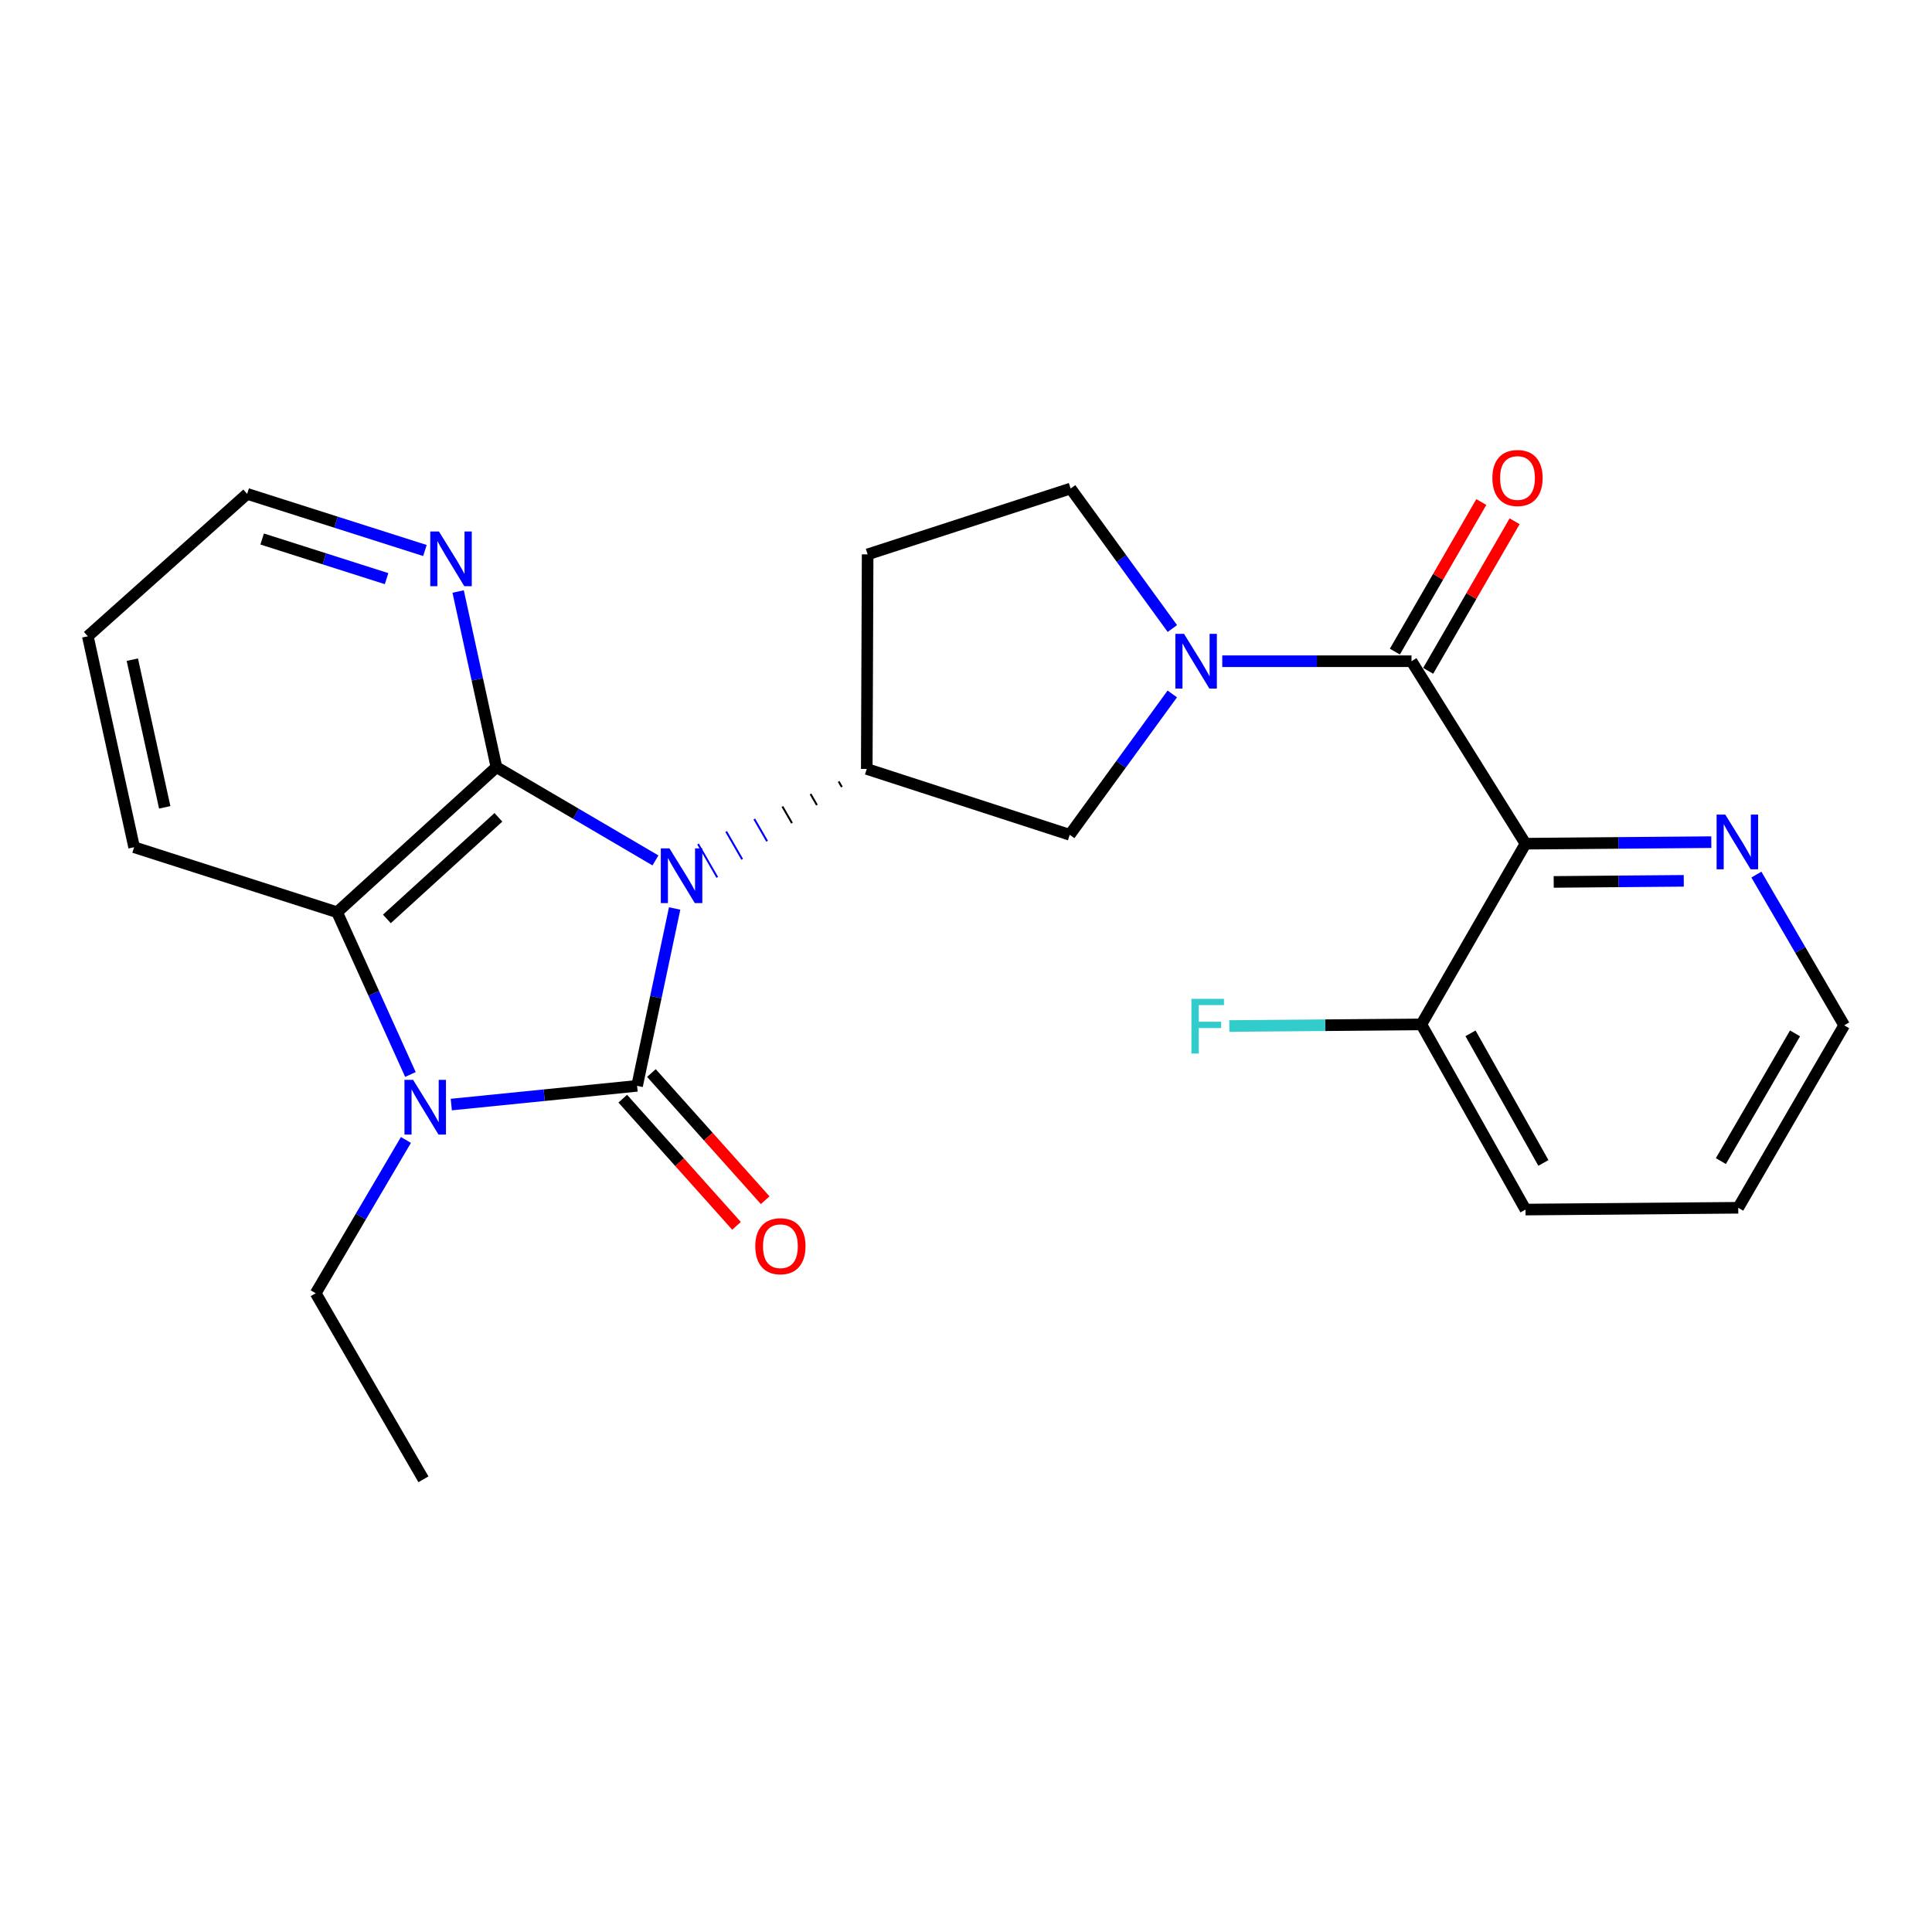 <?xml version='1.0' encoding='iso-8859-1'?>
<svg version='1.1' baseProfile='full'
              xmlns='http://www.w3.org/2000/svg'
                      xmlns:rdkit='http://www.rdkit.org/xml'
                      xmlns:xlink='http://www.w3.org/1999/xlink'
                  xml:space='preserve'
width='1000px' height='1000px' viewBox='0 0 1000 1000'>
<!-- END OF HEADER -->
<rect style='opacity:1.0;fill:#FFFFFF;stroke:none' width='1000' height='1000' x='0' y='0'> </rect>
<path class='bond-0' d='M 349.193,470.224 L 339.474,516.129' style='fill:none;fill-rule:evenodd;stroke:#0000FF;stroke-width:6px;stroke-linecap:butt;stroke-linejoin:miter;stroke-opacity:1' />
<path class='bond-0' d='M 339.474,516.129 L 329.756,562.033' style='fill:none;fill-rule:evenodd;stroke:#000000;stroke-width:6px;stroke-linecap:butt;stroke-linejoin:miter;stroke-opacity:1' />
<path class='bond-1' d='M 339.262,445.355 L 298.104,421.209' style='fill:none;fill-rule:evenodd;stroke:#0000FF;stroke-width:6px;stroke-linecap:butt;stroke-linejoin:miter;stroke-opacity:1' />
<path class='bond-1' d='M 298.104,421.209 L 256.947,397.064' style='fill:none;fill-rule:evenodd;stroke:#000000;stroke-width:6px;stroke-linecap:butt;stroke-linejoin:miter;stroke-opacity:1' />
<path class='bond-7' d='M 434.08,404.482 L 435.738,407.356' style='fill:none;fill-rule:evenodd;stroke:#000000;stroke-width:1.0px;stroke-linecap:butt;stroke-linejoin:miter;stroke-opacity:1' />
<path class='bond-7' d='M 419.527,410.961 L 422.842,416.708' style='fill:none;fill-rule:evenodd;stroke:#000000;stroke-width:1.0px;stroke-linecap:butt;stroke-linejoin:miter;stroke-opacity:1' />
<path class='bond-7' d='M 404.973,417.439 L 409.946,426.06' style='fill:none;fill-rule:evenodd;stroke:#000000;stroke-width:1.0px;stroke-linecap:butt;stroke-linejoin:miter;stroke-opacity:1' />
<path class='bond-7' d='M 390.42,423.917 L 397.05,435.413' style='fill:none;fill-rule:evenodd;stroke:#0000FF;stroke-width:1.0px;stroke-linecap:butt;stroke-linejoin:miter;stroke-opacity:1' />
<path class='bond-7' d='M 375.867,430.396 L 384.154,444.765' style='fill:none;fill-rule:evenodd;stroke:#0000FF;stroke-width:1.0px;stroke-linecap:butt;stroke-linejoin:miter;stroke-opacity:1' />
<path class='bond-7' d='M 361.313,436.874 L 371.258,454.117' style='fill:none;fill-rule:evenodd;stroke:#0000FF;stroke-width:1.0px;stroke-linecap:butt;stroke-linejoin:miter;stroke-opacity:1' />
<path class='bond-2' d='M 329.756,562.033 L 281.67,566.877' style='fill:none;fill-rule:evenodd;stroke:#000000;stroke-width:6px;stroke-linecap:butt;stroke-linejoin:miter;stroke-opacity:1' />
<path class='bond-2' d='M 281.67,566.877 L 233.585,571.721' style='fill:none;fill-rule:evenodd;stroke:#0000FF;stroke-width:6px;stroke-linecap:butt;stroke-linejoin:miter;stroke-opacity:1' />
<path class='bond-10' d='M 322.338,568.669 L 351.779,601.582' style='fill:none;fill-rule:evenodd;stroke:#000000;stroke-width:6px;stroke-linecap:butt;stroke-linejoin:miter;stroke-opacity:1' />
<path class='bond-10' d='M 351.779,601.582 L 381.22,634.494' style='fill:none;fill-rule:evenodd;stroke:#FF0000;stroke-width:6px;stroke-linecap:butt;stroke-linejoin:miter;stroke-opacity:1' />
<path class='bond-10' d='M 337.173,555.398 L 366.615,588.311' style='fill:none;fill-rule:evenodd;stroke:#000000;stroke-width:6px;stroke-linecap:butt;stroke-linejoin:miter;stroke-opacity:1' />
<path class='bond-10' d='M 366.615,588.311 L 396.056,621.224' style='fill:none;fill-rule:evenodd;stroke:#FF0000;stroke-width:6px;stroke-linecap:butt;stroke-linejoin:miter;stroke-opacity:1' />
<path class='bond-5' d='M 256.947,397.064 L 174.473,472.173' style='fill:none;fill-rule:evenodd;stroke:#000000;stroke-width:6px;stroke-linecap:butt;stroke-linejoin:miter;stroke-opacity:1' />
<path class='bond-5' d='M 257.978,423.047 L 200.247,475.623' style='fill:none;fill-rule:evenodd;stroke:#000000;stroke-width:6px;stroke-linecap:butt;stroke-linejoin:miter;stroke-opacity:1' />
<path class='bond-9' d='M 256.947,397.064 L 247.041,351.613' style='fill:none;fill-rule:evenodd;stroke:#000000;stroke-width:6px;stroke-linecap:butt;stroke-linejoin:miter;stroke-opacity:1' />
<path class='bond-9' d='M 247.041,351.613 L 237.135,306.163' style='fill:none;fill-rule:evenodd;stroke:#0000FF;stroke-width:6px;stroke-linecap:butt;stroke-linejoin:miter;stroke-opacity:1' />
<path class='bond-16' d='M 210.11,590.035 L 186.757,629.712' style='fill:none;fill-rule:evenodd;stroke:#0000FF;stroke-width:6px;stroke-linecap:butt;stroke-linejoin:miter;stroke-opacity:1' />
<path class='bond-16' d='M 186.757,629.712 L 163.404,669.389' style='fill:none;fill-rule:evenodd;stroke:#000000;stroke-width:6px;stroke-linecap:butt;stroke-linejoin:miter;stroke-opacity:1' />
<path class='bond-25' d='M 212.437,556.152 L 193.455,514.162' style='fill:none;fill-rule:evenodd;stroke:#0000FF;stroke-width:6px;stroke-linecap:butt;stroke-linejoin:miter;stroke-opacity:1' />
<path class='bond-25' d='M 193.455,514.162 L 174.473,472.173' style='fill:none;fill-rule:evenodd;stroke:#000000;stroke-width:6px;stroke-linecap:butt;stroke-linejoin:miter;stroke-opacity:1' />
<path class='bond-3' d='M 730.601,342.247 L 681.619,342.247' style='fill:none;fill-rule:evenodd;stroke:#000000;stroke-width:6px;stroke-linecap:butt;stroke-linejoin:miter;stroke-opacity:1' />
<path class='bond-3' d='M 681.619,342.247 L 632.638,342.247' style='fill:none;fill-rule:evenodd;stroke:#0000FF;stroke-width:6px;stroke-linecap:butt;stroke-linejoin:miter;stroke-opacity:1' />
<path class='bond-6' d='M 730.601,342.247 L 789.598,436.697' style='fill:none;fill-rule:evenodd;stroke:#000000;stroke-width:6px;stroke-linecap:butt;stroke-linejoin:miter;stroke-opacity:1' />
<path class='bond-15' d='M 739.218,347.227 L 761.587,308.52' style='fill:none;fill-rule:evenodd;stroke:#000000;stroke-width:6px;stroke-linecap:butt;stroke-linejoin:miter;stroke-opacity:1' />
<path class='bond-15' d='M 761.587,308.52 L 783.955,269.813' style='fill:none;fill-rule:evenodd;stroke:#FF0000;stroke-width:6px;stroke-linecap:butt;stroke-linejoin:miter;stroke-opacity:1' />
<path class='bond-15' d='M 721.984,337.268 L 744.352,298.561' style='fill:none;fill-rule:evenodd;stroke:#000000;stroke-width:6px;stroke-linecap:butt;stroke-linejoin:miter;stroke-opacity:1' />
<path class='bond-15' d='M 744.352,298.561 L 766.721,259.854' style='fill:none;fill-rule:evenodd;stroke:#FF0000;stroke-width:6px;stroke-linecap:butt;stroke-linejoin:miter;stroke-opacity:1' />
<path class='bond-4' d='M 606.776,359.186 L 580.232,395.636' style='fill:none;fill-rule:evenodd;stroke:#0000FF;stroke-width:6px;stroke-linecap:butt;stroke-linejoin:miter;stroke-opacity:1' />
<path class='bond-4' d='M 580.232,395.636 L 553.689,432.086' style='fill:none;fill-rule:evenodd;stroke:#000000;stroke-width:6px;stroke-linecap:butt;stroke-linejoin:miter;stroke-opacity:1' />
<path class='bond-26' d='M 606.813,325.325 L 580.483,289.093' style='fill:none;fill-rule:evenodd;stroke:#0000FF;stroke-width:6px;stroke-linecap:butt;stroke-linejoin:miter;stroke-opacity:1' />
<path class='bond-26' d='M 580.483,289.093 L 554.153,252.862' style='fill:none;fill-rule:evenodd;stroke:#000000;stroke-width:6px;stroke-linecap:butt;stroke-linejoin:miter;stroke-opacity:1' />
<path class='bond-18' d='M 174.473,472.173 L 69.418,438.522' style='fill:none;fill-rule:evenodd;stroke:#000000;stroke-width:6px;stroke-linecap:butt;stroke-linejoin:miter;stroke-opacity:1' />
<path class='bond-11' d='M 789.598,436.697 L 837.685,436.295' style='fill:none;fill-rule:evenodd;stroke:#000000;stroke-width:6px;stroke-linecap:butt;stroke-linejoin:miter;stroke-opacity:1' />
<path class='bond-11' d='M 837.685,436.295 L 885.772,435.892' style='fill:none;fill-rule:evenodd;stroke:#0000FF;stroke-width:6px;stroke-linecap:butt;stroke-linejoin:miter;stroke-opacity:1' />
<path class='bond-11' d='M 804.191,456.481 L 837.852,456.199' style='fill:none;fill-rule:evenodd;stroke:#000000;stroke-width:6px;stroke-linecap:butt;stroke-linejoin:miter;stroke-opacity:1' />
<path class='bond-11' d='M 837.852,456.199 L 871.512,455.917' style='fill:none;fill-rule:evenodd;stroke:#0000FF;stroke-width:6px;stroke-linecap:butt;stroke-linejoin:miter;stroke-opacity:1' />
<path class='bond-14' d='M 789.598,436.697 L 735.699,530.229' style='fill:none;fill-rule:evenodd;stroke:#000000;stroke-width:6px;stroke-linecap:butt;stroke-linejoin:miter;stroke-opacity:1' />
<path class='bond-8' d='M 448.634,398.004 L 553.689,432.086' style='fill:none;fill-rule:evenodd;stroke:#000000;stroke-width:6px;stroke-linecap:butt;stroke-linejoin:miter;stroke-opacity:1' />
<path class='bond-12' d='M 448.634,398.004 L 449.087,286.944' style='fill:none;fill-rule:evenodd;stroke:#000000;stroke-width:6px;stroke-linecap:butt;stroke-linejoin:miter;stroke-opacity:1' />
<path class='bond-19' d='M 219.939,284.941 L 173.934,270.284' style='fill:none;fill-rule:evenodd;stroke:#0000FF;stroke-width:6px;stroke-linecap:butt;stroke-linejoin:miter;stroke-opacity:1' />
<path class='bond-19' d='M 173.934,270.284 L 127.928,255.627' style='fill:none;fill-rule:evenodd;stroke:#000000;stroke-width:6px;stroke-linecap:butt;stroke-linejoin:miter;stroke-opacity:1' />
<path class='bond-19' d='M 200.095,299.509 L 167.891,289.249' style='fill:none;fill-rule:evenodd;stroke:#0000FF;stroke-width:6px;stroke-linecap:butt;stroke-linejoin:miter;stroke-opacity:1' />
<path class='bond-19' d='M 167.891,289.249 L 135.688,278.99' style='fill:none;fill-rule:evenodd;stroke:#000000;stroke-width:6px;stroke-linecap:butt;stroke-linejoin:miter;stroke-opacity:1' />
<path class='bond-20' d='M 909.101,452.686 L 931.823,491.695' style='fill:none;fill-rule:evenodd;stroke:#0000FF;stroke-width:6px;stroke-linecap:butt;stroke-linejoin:miter;stroke-opacity:1' />
<path class='bond-20' d='M 931.823,491.695 L 954.545,530.705' style='fill:none;fill-rule:evenodd;stroke:#000000;stroke-width:6px;stroke-linecap:butt;stroke-linejoin:miter;stroke-opacity:1' />
<path class='bond-13' d='M 449.087,286.944 L 554.153,252.862' style='fill:none;fill-rule:evenodd;stroke:#000000;stroke-width:6px;stroke-linecap:butt;stroke-linejoin:miter;stroke-opacity:1' />
<path class='bond-17' d='M 735.699,530.229 L 685.994,530.647' style='fill:none;fill-rule:evenodd;stroke:#000000;stroke-width:6px;stroke-linecap:butt;stroke-linejoin:miter;stroke-opacity:1' />
<path class='bond-17' d='M 685.994,530.647 L 636.289,531.064' style='fill:none;fill-rule:evenodd;stroke:#33CCCC;stroke-width:6px;stroke-linecap:butt;stroke-linejoin:miter;stroke-opacity:1' />
<path class='bond-21' d='M 735.699,530.229 L 789.598,626.073' style='fill:none;fill-rule:evenodd;stroke:#000000;stroke-width:6px;stroke-linecap:butt;stroke-linejoin:miter;stroke-opacity:1' />
<path class='bond-21' d='M 761.134,534.849 L 798.863,601.939' style='fill:none;fill-rule:evenodd;stroke:#000000;stroke-width:6px;stroke-linecap:butt;stroke-linejoin:miter;stroke-opacity:1' />
<path class='bond-22' d='M 163.404,669.389 L 219.171,765.685' style='fill:none;fill-rule:evenodd;stroke:#000000;stroke-width:6px;stroke-linecap:butt;stroke-linejoin:miter;stroke-opacity:1' />
<path class='bond-27' d='M 69.418,438.522 L 45.455,329.331' style='fill:none;fill-rule:evenodd;stroke:#000000;stroke-width:6px;stroke-linecap:butt;stroke-linejoin:miter;stroke-opacity:1' />
<path class='bond-27' d='M 85.266,417.876 L 68.492,341.443' style='fill:none;fill-rule:evenodd;stroke:#000000;stroke-width:6px;stroke-linecap:butt;stroke-linejoin:miter;stroke-opacity:1' />
<path class='bond-23' d='M 127.928,255.627 L 45.455,329.331' style='fill:none;fill-rule:evenodd;stroke:#000000;stroke-width:6px;stroke-linecap:butt;stroke-linejoin:miter;stroke-opacity:1' />
<path class='bond-28' d='M 954.545,530.705 L 899.707,625.144' style='fill:none;fill-rule:evenodd;stroke:#000000;stroke-width:6px;stroke-linecap:butt;stroke-linejoin:miter;stroke-opacity:1' />
<path class='bond-28' d='M 929.106,534.875 L 890.719,600.982' style='fill:none;fill-rule:evenodd;stroke:#000000;stroke-width:6px;stroke-linecap:butt;stroke-linejoin:miter;stroke-opacity:1' />
<path class='bond-24' d='M 789.598,626.073 L 899.707,625.144' style='fill:none;fill-rule:evenodd;stroke:#000000;stroke-width:6px;stroke-linecap:butt;stroke-linejoin:miter;stroke-opacity:1' />
<path  class='atom-0' d='M 346.519 439.125
L 355.799 454.125
Q 356.719 455.605, 358.199 458.285
Q 359.679 460.965, 359.759 461.125
L 359.759 439.125
L 363.519 439.125
L 363.519 467.445
L 359.639 467.445
L 349.679 451.045
Q 348.519 449.125, 347.279 446.925
Q 346.079 444.725, 345.719 444.045
L 345.719 467.445
L 342.039 467.445
L 342.039 439.125
L 346.519 439.125
' fill='#0000FF'/>
<path  class='atom-3' d='M 213.829 558.921
L 223.109 573.921
Q 224.029 575.401, 225.509 578.081
Q 226.989 580.761, 227.069 580.921
L 227.069 558.921
L 230.829 558.921
L 230.829 587.241
L 226.949 587.241
L 216.989 570.841
Q 215.829 568.921, 214.589 566.721
Q 213.389 564.521, 213.029 563.841
L 213.029 587.241
L 209.349 587.241
L 209.349 558.921
L 213.829 558.921
' fill='#0000FF'/>
<path  class='atom-5' d='M 612.85 328.087
L 622.13 343.087
Q 623.05 344.567, 624.53 347.247
Q 626.01 349.927, 626.09 350.087
L 626.09 328.087
L 629.85 328.087
L 629.85 356.407
L 625.97 356.407
L 616.01 340.007
Q 614.85 338.087, 613.61 335.887
Q 612.41 333.687, 612.05 333.007
L 612.05 356.407
L 608.37 356.407
L 608.37 328.087
L 612.85 328.087
' fill='#0000FF'/>
<path  class='atom-10' d='M 227.188 275.084
L 236.468 290.084
Q 237.388 291.564, 238.868 294.244
Q 240.348 296.924, 240.428 297.084
L 240.428 275.084
L 244.188 275.084
L 244.188 303.404
L 240.308 303.404
L 230.348 287.004
Q 229.188 285.084, 227.948 282.884
Q 226.748 280.684, 226.388 280.004
L 226.388 303.404
L 222.708 303.404
L 222.708 275.084
L 227.188 275.084
' fill='#0000FF'/>
<path  class='atom-11' d='M 390.935 645.041
Q 390.935 638.241, 394.295 634.441
Q 397.655 630.641, 403.935 630.641
Q 410.215 630.641, 413.575 634.441
Q 416.935 638.241, 416.935 645.041
Q 416.935 651.921, 413.535 655.841
Q 410.135 659.721, 403.935 659.721
Q 397.695 659.721, 394.295 655.841
Q 390.935 651.961, 390.935 645.041
M 403.935 656.521
Q 408.255 656.521, 410.575 653.641
Q 412.935 650.721, 412.935 645.041
Q 412.935 639.481, 410.575 636.681
Q 408.255 633.841, 403.935 633.841
Q 399.615 633.841, 397.255 636.641
Q 394.935 639.441, 394.935 645.041
Q 394.935 650.761, 397.255 653.641
Q 399.615 656.521, 403.935 656.521
' fill='#FF0000'/>
<path  class='atom-12' d='M 892.993 421.619
L 902.273 436.619
Q 903.193 438.099, 904.673 440.779
Q 906.153 443.459, 906.233 443.619
L 906.233 421.619
L 909.993 421.619
L 909.993 449.939
L 906.113 449.939
L 896.153 433.539
Q 894.993 431.619, 893.753 429.419
Q 892.553 427.219, 892.193 426.539
L 892.193 449.939
L 888.513 449.939
L 888.513 421.619
L 892.993 421.619
' fill='#0000FF'/>
<path  class='atom-16' d='M 772.451 247.413
Q 772.451 240.613, 775.811 236.813
Q 779.171 233.013, 785.451 233.013
Q 791.731 233.013, 795.091 236.813
Q 798.451 240.613, 798.451 247.413
Q 798.451 254.293, 795.051 258.213
Q 791.651 262.093, 785.451 262.093
Q 779.211 262.093, 775.811 258.213
Q 772.451 254.333, 772.451 247.413
M 785.451 258.893
Q 789.771 258.893, 792.091 256.013
Q 794.451 253.093, 794.451 247.413
Q 794.451 241.853, 792.091 239.053
Q 789.771 236.213, 785.451 236.213
Q 781.131 236.213, 778.771 239.013
Q 776.451 241.813, 776.451 247.413
Q 776.451 253.133, 778.771 256.013
Q 781.131 258.893, 785.451 258.893
' fill='#FF0000'/>
<path  class='atom-18' d='M 616.684 516.998
L 633.524 516.998
L 633.524 520.238
L 620.484 520.238
L 620.484 528.838
L 632.084 528.838
L 632.084 532.118
L 620.484 532.118
L 620.484 545.318
L 616.684 545.318
L 616.684 516.998
' fill='#33CCCC'/>
</svg>
